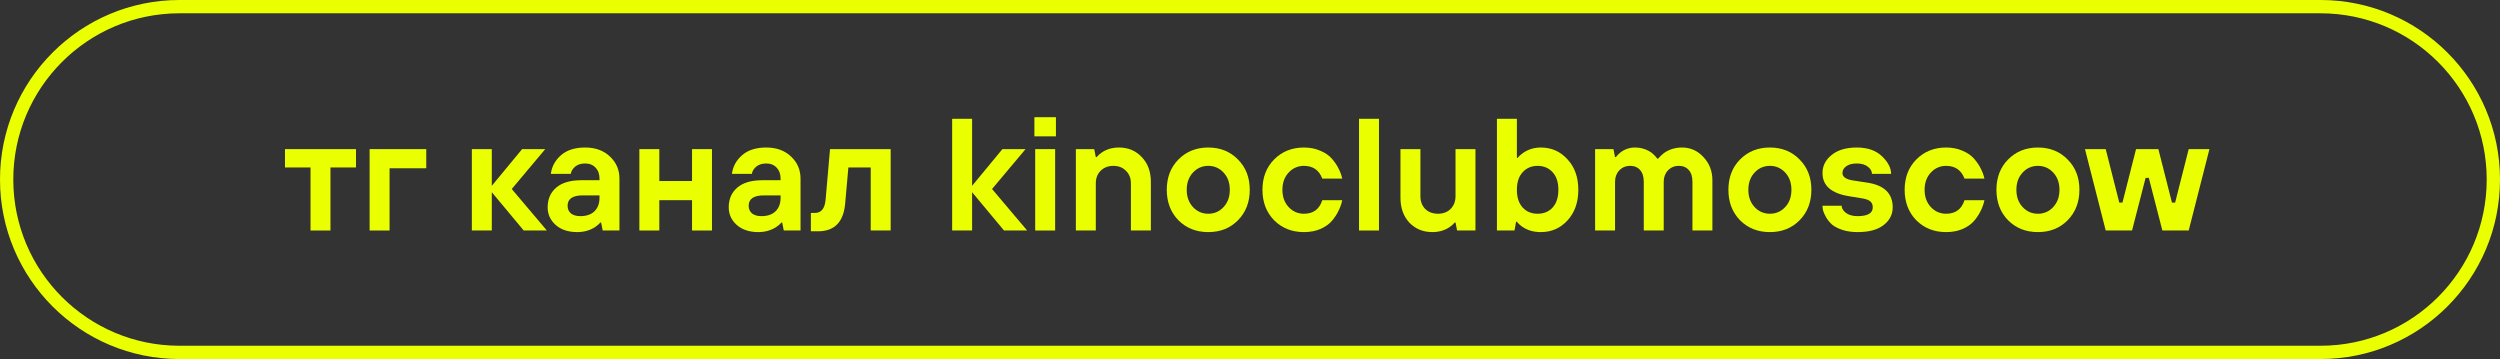 <?xml version="1.0" encoding="UTF-8"?> <svg xmlns="http://www.w3.org/2000/svg" width="2256" height="324" viewBox="0 0 2256 324" fill="none"><rect x="0" y="0" width="2256" height="324" fill="#333333" stroke="none"/> <path fill-rule="evenodd" clip-rule="evenodd" d="M2094 12H162C79.157 12 12 79.157 12 162C12 244.843 79.157 312 162 312H2094C2176.84 312 2244 244.843 2244 162C2244 79.157 2176.84 12 2094 12ZM162 0C72.53 0 0 72.53 0 162C0 251.47 72.53 324 162 324H2094C2183.47 324 2256 251.47 2256 162C2256 72.53 2183.47 0 2094 0H162Z" fill="#EAFF00"></path> <path d="M280.216 208V151.12H257.176V134.56H321.256V151.12H298.216V208H280.216Z" fill="#EAFF00"></path> <path d="M333.546 208V134.56H384.666V151.84H351.546V208H333.546Z" fill="#EAFF00"></path> <path d="M425.796 208V134.56H443.796V167.68L471.156 134.56H492.036L461.796 170.56L493.476 208H472.596L443.796 173.44V208H425.796Z" fill="#EAFF00"></path> <path d="M543.876 208L542.436 200.8H541.716C540.468 202.336 538.788 203.776 536.676 205.12C532.068 208 526.788 209.44 520.836 209.44C512.772 209.44 506.292 207.28 501.396 202.96C496.596 198.64 494.196 193.36 494.196 187.12C494.196 179.632 496.788 173.68 501.972 169.264C507.156 164.848 514.644 162.64 524.436 162.64H540.996V161.2C540.996 157.072 539.797 153.76 537.396 151.264C535.092 148.768 531.972 147.52 528.036 147.52C524.292 147.52 521.268 148.48 518.964 150.4C516.756 152.32 515.46 154.48 515.076 156.88H497.076C497.94 150.256 501.012 144.64 506.292 140.032C511.572 135.424 518.82 133.12 528.036 133.12C537.253 133.12 544.692 135.808 550.356 141.184C556.116 146.56 558.996 153.232 558.996 161.2V208H543.876ZM540.996 178.48V176.32H525.876C516.756 176.32 512.196 179.44 512.196 185.68C512.196 188.56 513.204 190.864 515.22 192.592C517.236 194.224 520.068 195.04 523.716 195.04C529.188 195.04 533.412 193.6 536.388 190.72C539.46 187.744 540.996 183.664 540.996 178.48Z" fill="#EAFF00"></path> <path d="M576.968 208V134.56H594.968V163.36H624.488V134.56H642.488V208H624.488V180.64H594.968V208H576.968Z" fill="#EAFF00"></path> <path d="M707.283 208L705.843 200.8H705.123C703.875 202.336 702.195 203.776 700.083 205.12C695.475 208 690.195 209.44 684.243 209.44C676.179 209.44 669.699 207.28 664.803 202.96C660.003 198.64 657.603 193.36 657.603 187.12C657.603 179.632 660.195 173.68 665.379 169.264C670.563 164.848 678.051 162.64 687.843 162.64H704.403V161.2C704.403 157.072 703.203 153.76 700.803 151.264C698.499 148.768 695.379 147.52 691.443 147.52C687.699 147.52 684.675 148.48 682.371 150.4C680.163 152.32 678.867 154.48 678.483 156.88H660.483C661.347 150.256 664.419 144.64 669.699 140.032C674.979 135.424 682.227 133.12 691.443 133.12C700.659 133.12 708.099 135.808 713.763 141.184C719.523 146.56 722.403 153.232 722.403 161.2V208H707.283ZM704.403 178.48V176.32H689.283C680.163 176.32 675.603 179.44 675.603 185.68C675.603 188.56 676.611 190.864 678.627 192.592C680.643 194.224 683.475 195.04 687.123 195.04C692.595 195.04 696.819 193.6 699.795 190.72C702.867 187.744 704.403 183.664 704.403 178.48Z" fill="#EAFF00"></path> <path d="M731.735 208.72V192.16H735.335C740.999 192.16 744.215 188.32 744.983 180.64L749.015 134.56H803.735V208H785.735V151.12H765.575L762.695 183.52C761.255 200.32 753.095 208.72 738.215 208.72H731.735Z" fill="#EAFF00"></path> <path d="M859.22 208V107.2H877.22V167.68L904.58 134.56H925.46L895.22 170.56L926.9 208H906.02L877.22 173.44V208H859.22Z" fill="#EAFF00"></path> <path d="M934.156 208V134.56H952.156V208H934.156ZM933.436 123.04V105.76H952.876V123.04H933.436Z" fill="#EAFF00"></path> <path d="M970.859 208V134.56H987.419L988.859 141.76H989.579C990.731 140.32 992.363 138.88 994.475 137.44C998.891 134.56 1003.98 133.12 1009.74 133.12C1018.09 133.12 1024.96 136 1030.33 141.76C1035.8 147.424 1038.54 154.864 1038.54 164.08V208H1020.54V165.52C1020.54 160.816 1019.05 157.024 1016.07 154.144C1013.19 151.168 1009.4 149.68 1004.7 149.68C999.995 149.68 996.155 151.168 993.179 154.144C990.299 157.024 988.859 160.816 988.859 165.52V208H970.859Z" fill="#EAFF00"></path> <path d="M1076.52 186.832C1080.26 190.864 1084.87 192.88 1090.34 192.88C1095.81 192.88 1100.42 190.864 1104.16 186.832C1107.91 182.8 1109.78 177.616 1109.78 171.28C1109.78 164.944 1107.91 159.76 1104.16 155.728C1100.42 151.696 1095.81 149.68 1090.34 149.68C1084.87 149.68 1080.26 151.696 1076.52 155.728C1072.77 159.76 1070.9 164.944 1070.9 171.28C1070.9 177.616 1072.77 182.8 1076.52 186.832ZM1063.41 143.92C1070.52 136.72 1079.49 133.12 1090.34 133.12C1101.19 133.12 1110.12 136.72 1117.12 143.92C1124.23 151.024 1127.78 160.144 1127.78 171.28C1127.78 182.416 1124.23 191.584 1117.12 198.784C1110.12 205.888 1101.19 209.44 1090.34 209.44C1079.49 209.44 1070.52 205.888 1063.41 198.784C1056.4 191.584 1052.9 182.416 1052.9 171.28C1052.9 160.144 1056.4 151.024 1063.41 143.92Z" fill="#EAFF00"></path> <path d="M1193.24 180.64H1211.24C1210.57 183.904 1209.47 187.072 1207.93 190.144C1206.49 193.216 1204.48 196.288 1201.88 199.36C1199.29 202.336 1195.79 204.784 1191.37 206.704C1187.05 208.528 1182.16 209.44 1176.68 209.44C1165.84 209.44 1156.86 205.888 1149.76 198.784C1142.75 191.584 1139.24 182.416 1139.24 171.28C1139.24 160.144 1142.75 151.024 1149.76 143.92C1156.86 136.72 1165.84 133.12 1176.68 133.12C1182.16 133.12 1187.05 134.08 1191.37 136C1195.79 137.824 1199.29 140.224 1201.88 143.2C1204.48 146.176 1206.49 149.152 1207.93 152.128C1209.47 155.104 1210.57 158.128 1211.24 161.2H1193.24C1190.36 153.52 1184.84 149.68 1176.68 149.68C1171.21 149.68 1166.6 151.696 1162.86 155.728C1159.12 159.76 1157.24 164.944 1157.24 171.28C1157.24 177.616 1159.12 182.8 1162.86 186.832C1166.6 190.864 1171.21 192.88 1176.68 192.88C1185.13 192.88 1190.65 188.8 1193.24 180.64Z" fill="#EAFF00"></path> <path d="M1226.39 208V107.2H1244.39V208H1226.39Z" fill="#EAFF00"></path> <path d="M1263.78 178.48V134.56H1281.78V177.04C1281.78 181.744 1283.22 185.584 1286.1 188.56C1289.08 191.44 1292.92 192.88 1297.62 192.88C1302.32 192.88 1306.12 191.44 1309 188.56C1311.97 185.584 1313.46 181.744 1313.46 177.04V134.56H1331.46V208H1314.9L1313.46 200.8H1312.74C1311.59 202.24 1309.96 203.68 1307.84 205.12C1303.43 208 1298.34 209.44 1292.58 209.44C1284.23 209.44 1277.32 206.608 1271.84 200.944C1266.47 195.184 1263.78 187.696 1263.78 178.48Z" fill="#EAFF00"></path> <path d="M1374.03 187.264C1377.48 191.008 1382 192.88 1387.56 192.88C1393.13 192.88 1397.64 191.008 1401.1 187.264C1404.56 183.424 1406.28 178.096 1406.28 171.28C1406.28 164.464 1404.56 159.184 1401.1 155.44C1397.64 151.6 1393.13 149.68 1387.56 149.68C1382 149.68 1377.48 151.6 1374.03 155.44C1370.57 159.184 1368.84 164.464 1368.84 171.28C1368.84 178.096 1370.57 183.424 1374.03 187.264ZM1350.84 208V107.2H1368.84V142.48H1369.56C1370.91 140.752 1372.59 139.216 1374.6 137.872C1379.31 134.704 1384.59 133.12 1390.44 133.12C1400.04 133.12 1408.06 136.672 1414.49 143.776C1421.02 150.784 1424.28 159.952 1424.28 171.28C1424.28 182.608 1421.02 191.824 1414.49 198.928C1408.06 205.936 1400.04 209.44 1390.44 209.44C1384.11 209.44 1378.64 207.904 1374.03 204.832C1372.01 203.488 1370.28 201.904 1368.84 200.08H1368.12L1366.68 208H1350.84Z" fill="#EAFF00"></path> <path d="M1439.42 208V134.56H1455.98L1457.42 141.76H1458.14C1459.29 140.224 1460.73 138.784 1462.46 137.44C1466.3 134.56 1470.62 133.12 1475.42 133.12C1481.18 133.12 1486.32 134.8 1490.83 138.16C1492.85 139.888 1494.43 141.568 1495.58 143.2H1496.3C1497.55 141.568 1499.28 139.888 1501.49 138.16C1506.19 134.8 1511.66 133.12 1517.9 133.12C1525.49 133.12 1531.92 136 1537.2 141.76C1542.57 147.424 1545.26 154.384 1545.26 162.64V208H1527.26V164.08C1527.26 159.472 1526.16 155.92 1523.95 153.424C1521.74 150.928 1518.77 149.68 1515.02 149.68C1510.99 149.68 1507.68 151.072 1505.09 153.856C1502.59 156.544 1501.34 159.952 1501.34 164.08V208H1483.34V164.08C1483.34 159.472 1482.24 155.92 1480.03 153.424C1477.82 150.928 1474.85 149.68 1471.1 149.68C1467.07 149.68 1463.76 151.072 1461.17 153.856C1458.67 156.544 1457.42 159.952 1457.42 164.08V208H1439.42Z" fill="#EAFF00"></path> <path d="M1583.33 186.832C1587.07 190.864 1591.68 192.88 1597.15 192.88C1602.62 192.88 1607.23 190.864 1610.98 186.832C1614.72 182.8 1616.59 177.616 1616.59 171.28C1616.59 164.944 1614.72 159.76 1610.98 155.728C1607.23 151.696 1602.62 149.68 1597.15 149.68C1591.68 149.68 1587.07 151.696 1583.33 155.728C1579.58 159.76 1577.71 164.944 1577.71 171.28C1577.71 177.616 1579.58 182.8 1583.33 186.832ZM1570.22 143.92C1577.33 136.72 1586.3 133.12 1597.15 133.12C1608 133.12 1616.93 136.72 1623.94 143.92C1631.04 151.024 1634.59 160.144 1634.59 171.28C1634.59 182.416 1631.04 191.584 1623.94 198.784C1616.93 205.888 1608 209.44 1597.15 209.44C1586.3 209.44 1577.33 205.888 1570.22 198.784C1563.22 191.584 1559.71 182.416 1559.71 171.28C1559.71 160.144 1563.22 151.024 1570.22 143.92Z" fill="#EAFF00"></path> <path d="M1644.62 185.68H1661.9C1661.9 187.888 1663.14 190 1665.64 192.016C1668.23 194.032 1671.78 195.04 1676.3 195.04C1685.42 195.04 1689.98 192.4 1689.98 187.12C1689.98 184.816 1689.26 183.04 1687.82 181.792C1686.38 180.448 1683.74 179.488 1679.9 178.912L1668.38 177.04C1652.54 174.448 1644.62 167.488 1644.62 156.16C1644.62 149.728 1647.35 144.304 1652.82 139.888C1658.3 135.376 1665.88 133.12 1675.58 133.12C1685.27 133.12 1692.86 135.76 1698.33 141.04C1703.8 146.32 1706.54 151.6 1706.54 156.88H1689.26C1689.26 154.48 1688.01 152.32 1685.51 150.4C1683.02 148.48 1679.7 147.52 1675.58 147.52C1671.45 147.52 1668.23 148.384 1665.93 150.112C1663.72 151.744 1662.62 153.76 1662.62 156.16C1662.62 159.712 1665.98 161.968 1672.7 162.928L1684.94 164.8C1700.3 167.104 1707.98 174.544 1707.98 187.12C1707.98 193.552 1705.24 198.88 1699.77 203.104C1694.39 207.328 1686.57 209.44 1676.3 209.44C1671.11 209.44 1666.5 208.768 1662.47 207.424C1658.54 206.08 1655.46 204.496 1653.26 202.672C1651.14 200.752 1649.37 198.592 1647.93 196.192C1646.58 193.792 1645.67 191.776 1645.19 190.144C1644.81 188.416 1644.62 186.928 1644.62 185.68Z" fill="#EAFF00"></path> <path d="M1772.76 180.64H1790.76C1790.09 183.904 1788.98 187.072 1787.45 190.144C1786.01 193.216 1783.99 196.288 1781.4 199.36C1778.81 202.336 1775.3 204.784 1770.89 206.704C1766.57 208.528 1761.67 209.44 1756.2 209.44C1745.35 209.44 1736.38 205.888 1729.27 198.784C1722.26 191.584 1718.76 182.416 1718.76 171.28C1718.76 160.144 1722.26 151.024 1729.27 143.92C1736.38 136.72 1745.35 133.12 1756.2 133.12C1761.67 133.12 1766.57 134.08 1770.89 136C1775.3 137.824 1778.81 140.224 1781.4 143.2C1783.99 146.176 1786.01 149.152 1787.45 152.128C1788.98 155.104 1790.09 158.128 1790.76 161.2H1772.76C1769.88 153.52 1764.36 149.68 1756.2 149.68C1750.73 149.68 1746.12 151.696 1742.38 155.728C1738.63 159.76 1736.76 164.944 1736.76 171.28C1736.76 177.616 1738.63 182.8 1742.38 186.832C1746.12 190.864 1750.73 192.88 1756.2 192.88C1764.65 192.88 1770.17 188.8 1772.76 180.64Z" fill="#EAFF00"></path> <path d="M1825.2 186.832C1828.95 190.864 1833.56 192.88 1839.03 192.88C1844.5 192.88 1849.11 190.864 1852.85 186.832C1856.6 182.8 1858.47 177.616 1858.47 171.28C1858.47 164.944 1856.6 159.76 1852.85 155.728C1849.11 151.696 1844.5 149.68 1839.03 149.68C1833.56 149.68 1828.95 151.696 1825.2 155.728C1821.46 159.76 1819.59 164.944 1819.59 171.28C1819.59 177.616 1821.46 182.8 1825.2 186.832ZM1812.1 143.92C1819.2 136.72 1828.18 133.12 1839.03 133.12C1849.88 133.12 1858.8 136.72 1865.81 143.92C1872.92 151.024 1876.47 160.144 1876.47 171.28C1876.47 182.416 1872.92 191.584 1865.81 198.784C1858.8 205.888 1849.88 209.44 1839.03 209.44C1828.18 209.44 1819.2 205.888 1812.1 198.784C1805.09 191.584 1801.59 182.416 1801.59 171.28C1801.59 160.144 1805.09 151.024 1812.1 143.92Z" fill="#EAFF00"></path> <path d="M1900.2 208L1881.48 134.56H1900.2L1912.44 182.8H1915.32L1927.56 134.56H1947.72L1959.96 182.8H1962.84L1975.08 134.56H1993.8L1975.08 208H1951.32L1939.08 160.48H1936.2L1923.96 208H1900.2Z" fill="#EAFF00"></path> </svg> 